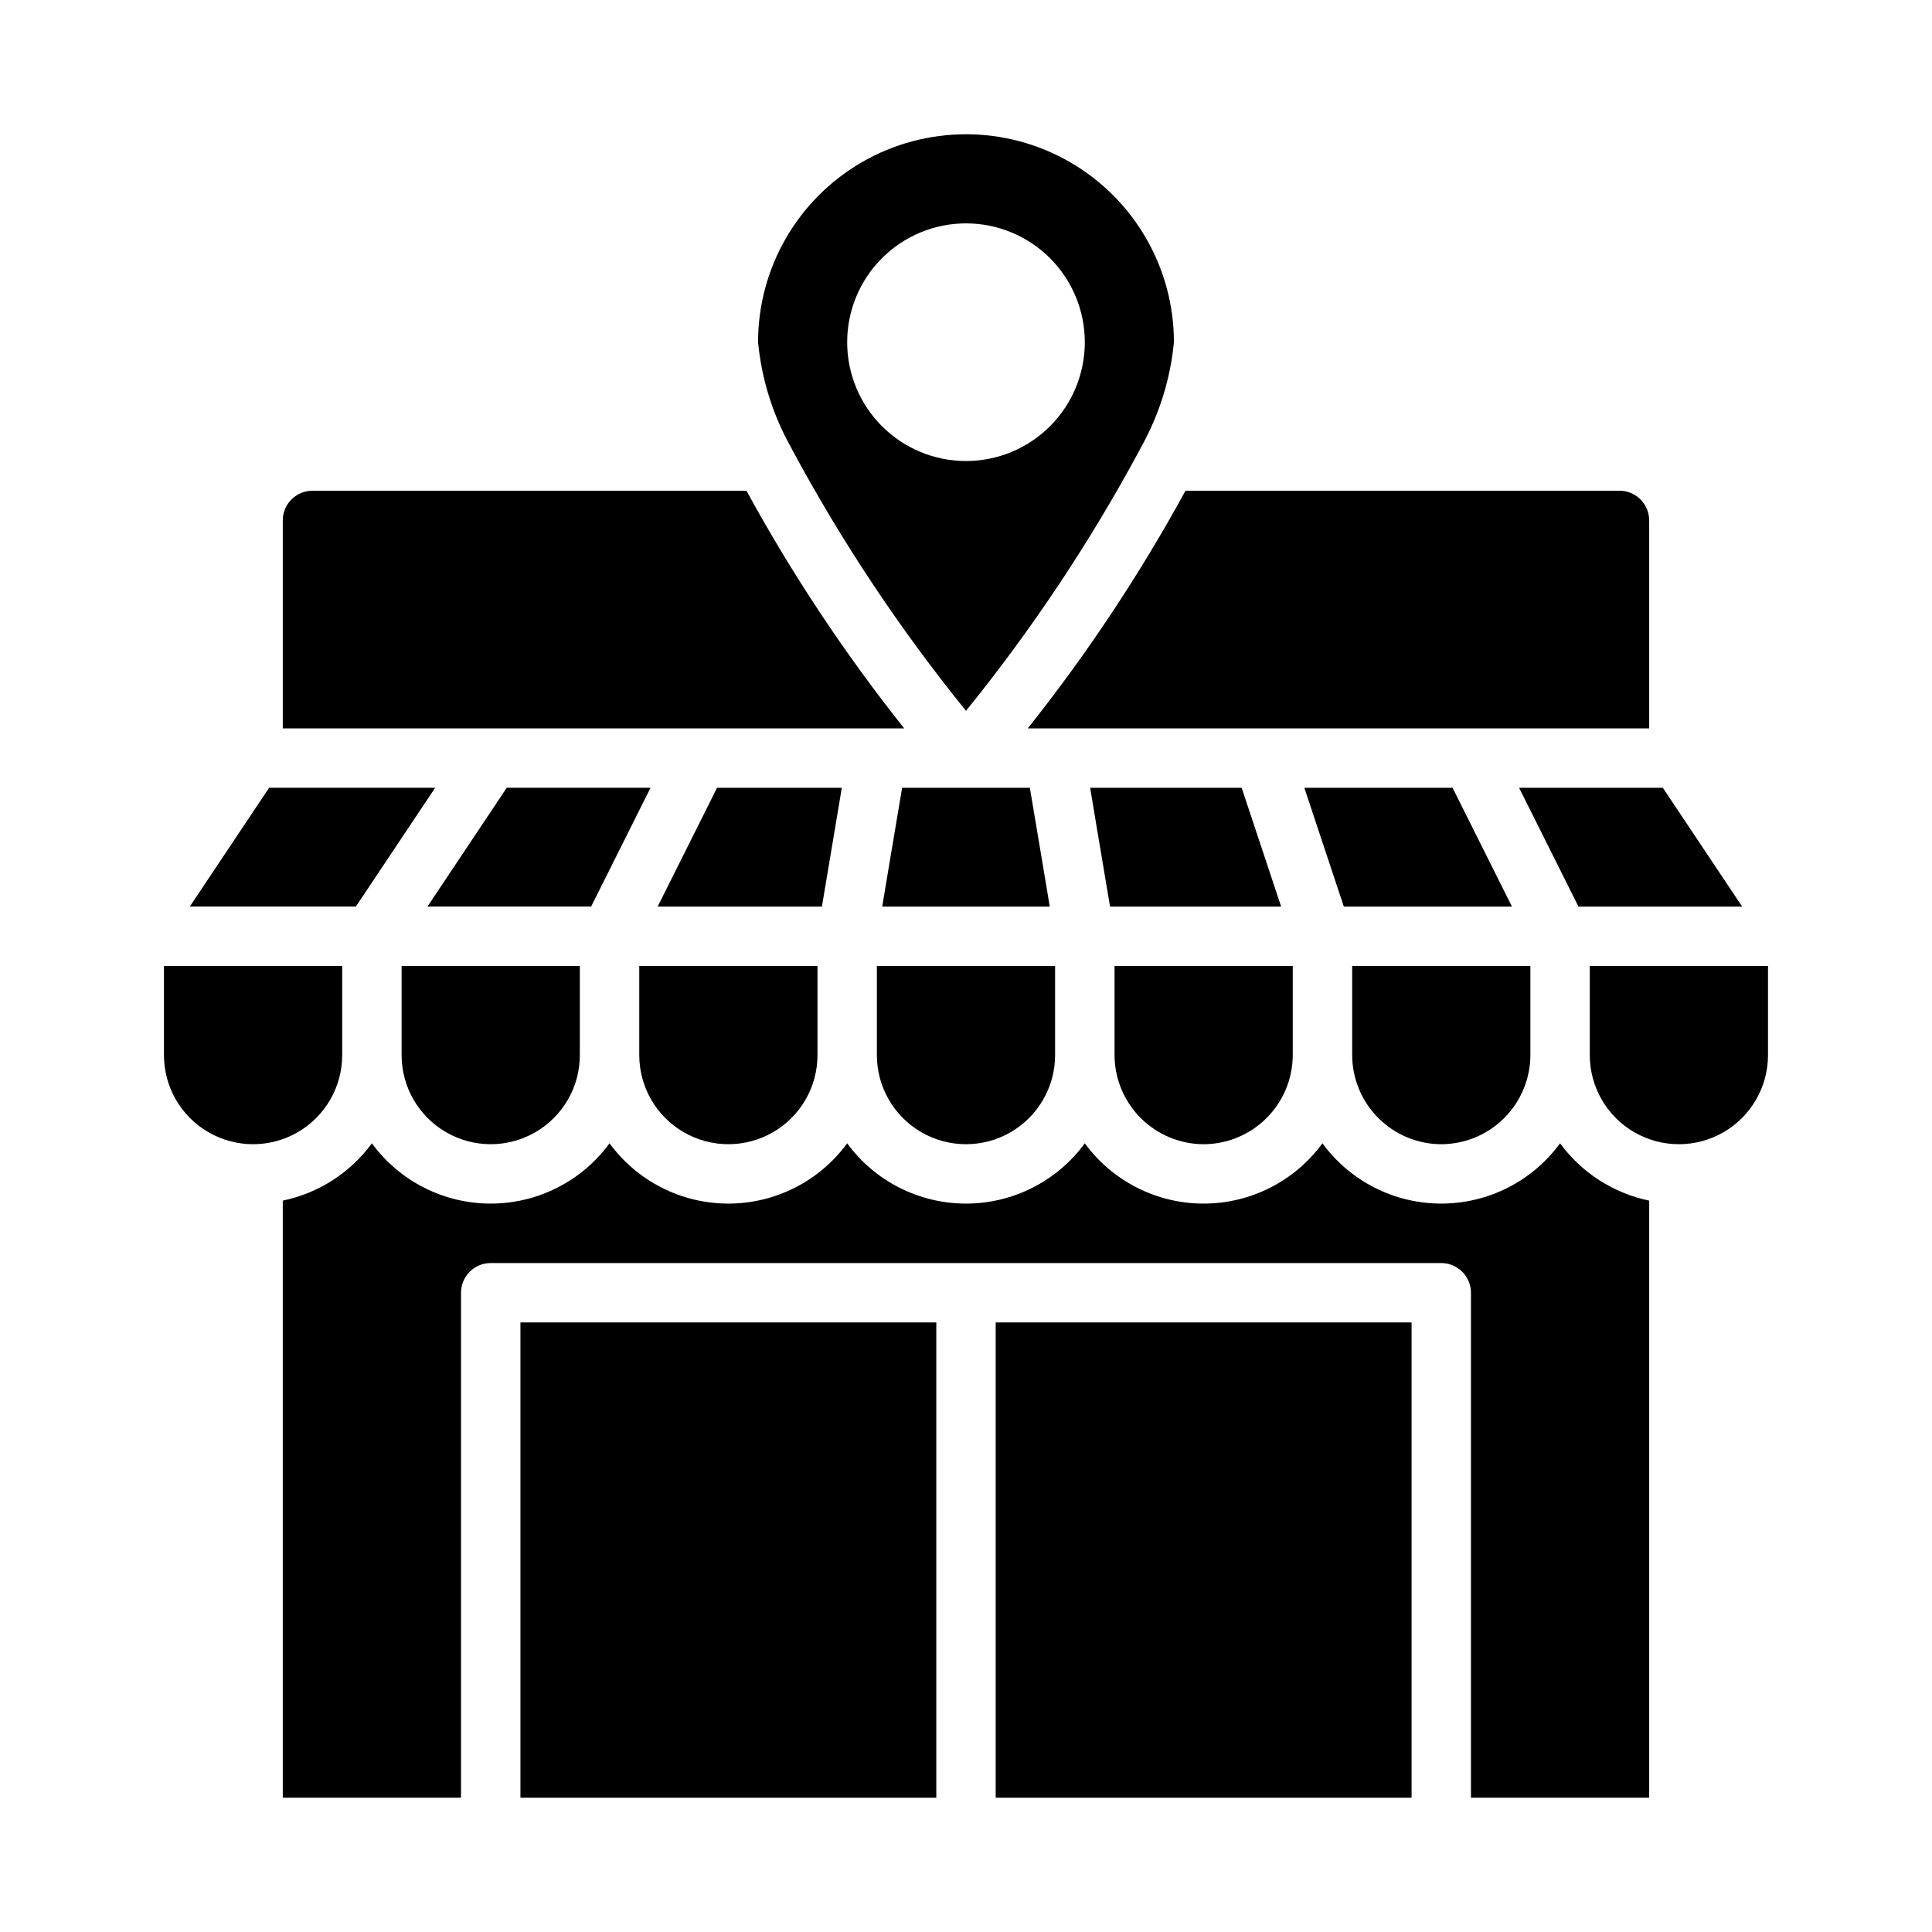 <?xml version="1.0" encoding="UTF-8"?>
<!-- Uploaded to: SVG Repo, www.svgrepo.com, Generator: SVG Repo Mixer Tools -->
<svg fill="#000000" width="800px" height="800px" version="1.1" viewBox="144 144 512 512" xmlns="http://www.w3.org/2000/svg">
 <g>
  <path d="m250.43 423.61c0 8.438 4.5 16.234 11.809 20.453 7.309 4.219 16.309 4.219 23.617 0 7.305-4.219 11.809-12.016 11.809-20.453v-23.613h-47.234z"/>
  <path d="m281.92 494.46h110.21v125.95h-110.21z"/>
  <path d="m257.28 384.25h43.375l15.746-31.488h-38.102z"/>
  <path d="m407.87 494.46h110.21v125.95h-110.21z"/>
  <path d="m367.09 352.77h-33.062l-15.746 31.488h43.535z"/>
  <path d="m313.41 423.61c0 8.438 4.5 16.234 11.809 20.453 7.305 4.219 16.309 4.219 23.617 0 7.305-4.219 11.805-12.016 11.805-20.453v-23.613h-47.23z"/>
  <path d="m581.05 620.41v-158.23c-9.477-1.973-17.891-7.383-23.617-15.191-7.344 10.043-19.043 15.977-31.488 15.977-12.441 0-24.141-5.934-31.488-15.977-7.344 10.043-19.043 15.977-31.484 15.977-12.445 0-24.145-5.934-31.488-15.977-7.348 10.043-19.047 15.977-31.488 15.977-12.445 0-24.145-5.934-31.488-15.977-7.348 10.043-19.047 15.977-31.488 15.977-12.445 0-24.141-5.934-31.488-15.977-7.348 10.043-19.047 15.977-31.488 15.977-12.445 0-24.141-5.934-31.488-15.977-5.727 7.809-14.137 13.219-23.617 15.191v158.23h47.23l0.004-133.82c0-4.348 3.523-7.871 7.871-7.871h251.9c2.09 0 4.09 0.828 5.566 2.305 1.477 1.477 2.309 3.481 2.309 5.566v133.82z"/>
  <path d="m353.71 262.71c0.078 0.234 0.234 0.395 0.316 0.629 13.141 24.395 28.531 47.504 45.973 69.039 17.438-21.535 32.828-44.645 45.973-69.039 0.078-0.234 0.234-0.395 0.316-0.629h-0.004c4.867-8.621 7.871-18.168 8.816-28.023 0-19.688-10.5-37.879-27.551-47.723s-38.055-9.844-55.105 0c-17.047 9.844-27.551 28.035-27.551 47.723 0.945 9.855 3.949 19.402 8.816 28.023zm46.289-59.512c8.352 0 16.359 3.316 22.266 9.223 5.902 5.902 9.223 13.914 9.223 22.266s-3.32 16.359-9.223 22.266c-5.906 5.902-13.914 9.223-22.266 9.223s-16.363-3.32-22.266-9.223c-5.906-5.906-9.223-13.914-9.223-22.266s3.316-16.363 9.223-22.266c5.902-5.906 13.914-9.223 22.266-9.223z"/>
  <path d="m565.31 423.61c0 8.438 4.5 16.234 11.805 20.453 7.309 4.219 16.312 4.219 23.617 0 7.309-4.219 11.809-12.016 11.809-20.453v-23.613h-47.23z"/>
  <path d="m573.18 274.05h-115.01c-12.102 22.152-26.086 43.219-41.801 62.977h164.68v-55.105c0-2.086-0.828-4.09-2.305-5.566-1.477-1.477-3.481-2.305-5.566-2.305z"/>
  <path d="m226.81 274.05c-4.348 0-7.871 3.523-7.871 7.871v55.105h164.68c-15.711-19.758-29.699-40.824-41.801-62.977z"/>
  <path d="m546.57 352.77 15.746 31.488h43.375l-21.02-31.488z"/>
  <path d="m525.95 447.23c6.258-0.02 12.254-2.512 16.68-6.938 4.426-4.426 6.918-10.422 6.938-16.68v-23.613h-47.23v23.617-0.004c0.016 6.258 2.512 12.254 6.938 16.68 4.426 4.426 10.418 6.918 16.676 6.938z"/>
  <path d="m238.31 384.25 21.016-31.488h-44.004l-21.02 31.488z"/>
  <path d="m187.45 423.61c0 8.438 4.5 16.234 11.809 20.453 7.309 4.219 16.309 4.219 23.617 0 7.305-4.219 11.809-12.016 11.809-20.453v-23.613h-47.234z"/>
  <path d="m416.92 352.77h-33.848l-3.309 19.68-1.965 11.809h44.398l-1.969-11.809z"/>
  <path d="m376.38 423.61c0 8.438 4.5 16.234 11.809 20.453 7.305 4.219 16.309 4.219 23.613 0 7.309-4.219 11.809-12.016 11.809-20.453v-23.613h-47.23z"/>
  <path d="m489.66 352.77 10.469 31.488h44.559l-15.746-31.488z"/>
  <path d="m432.9 352.77 1.969 11.809 3.309 19.68h45.34l-10.469-31.488z"/>
  <path d="m462.98 447.23c6.254-0.02 12.25-2.512 16.676-6.938 4.426-4.426 6.918-10.422 6.938-16.68v-23.613h-47.23v23.617-0.004c0.02 6.258 2.512 12.254 6.938 16.68s10.422 6.918 16.68 6.938z"/>
 </g>
</svg>